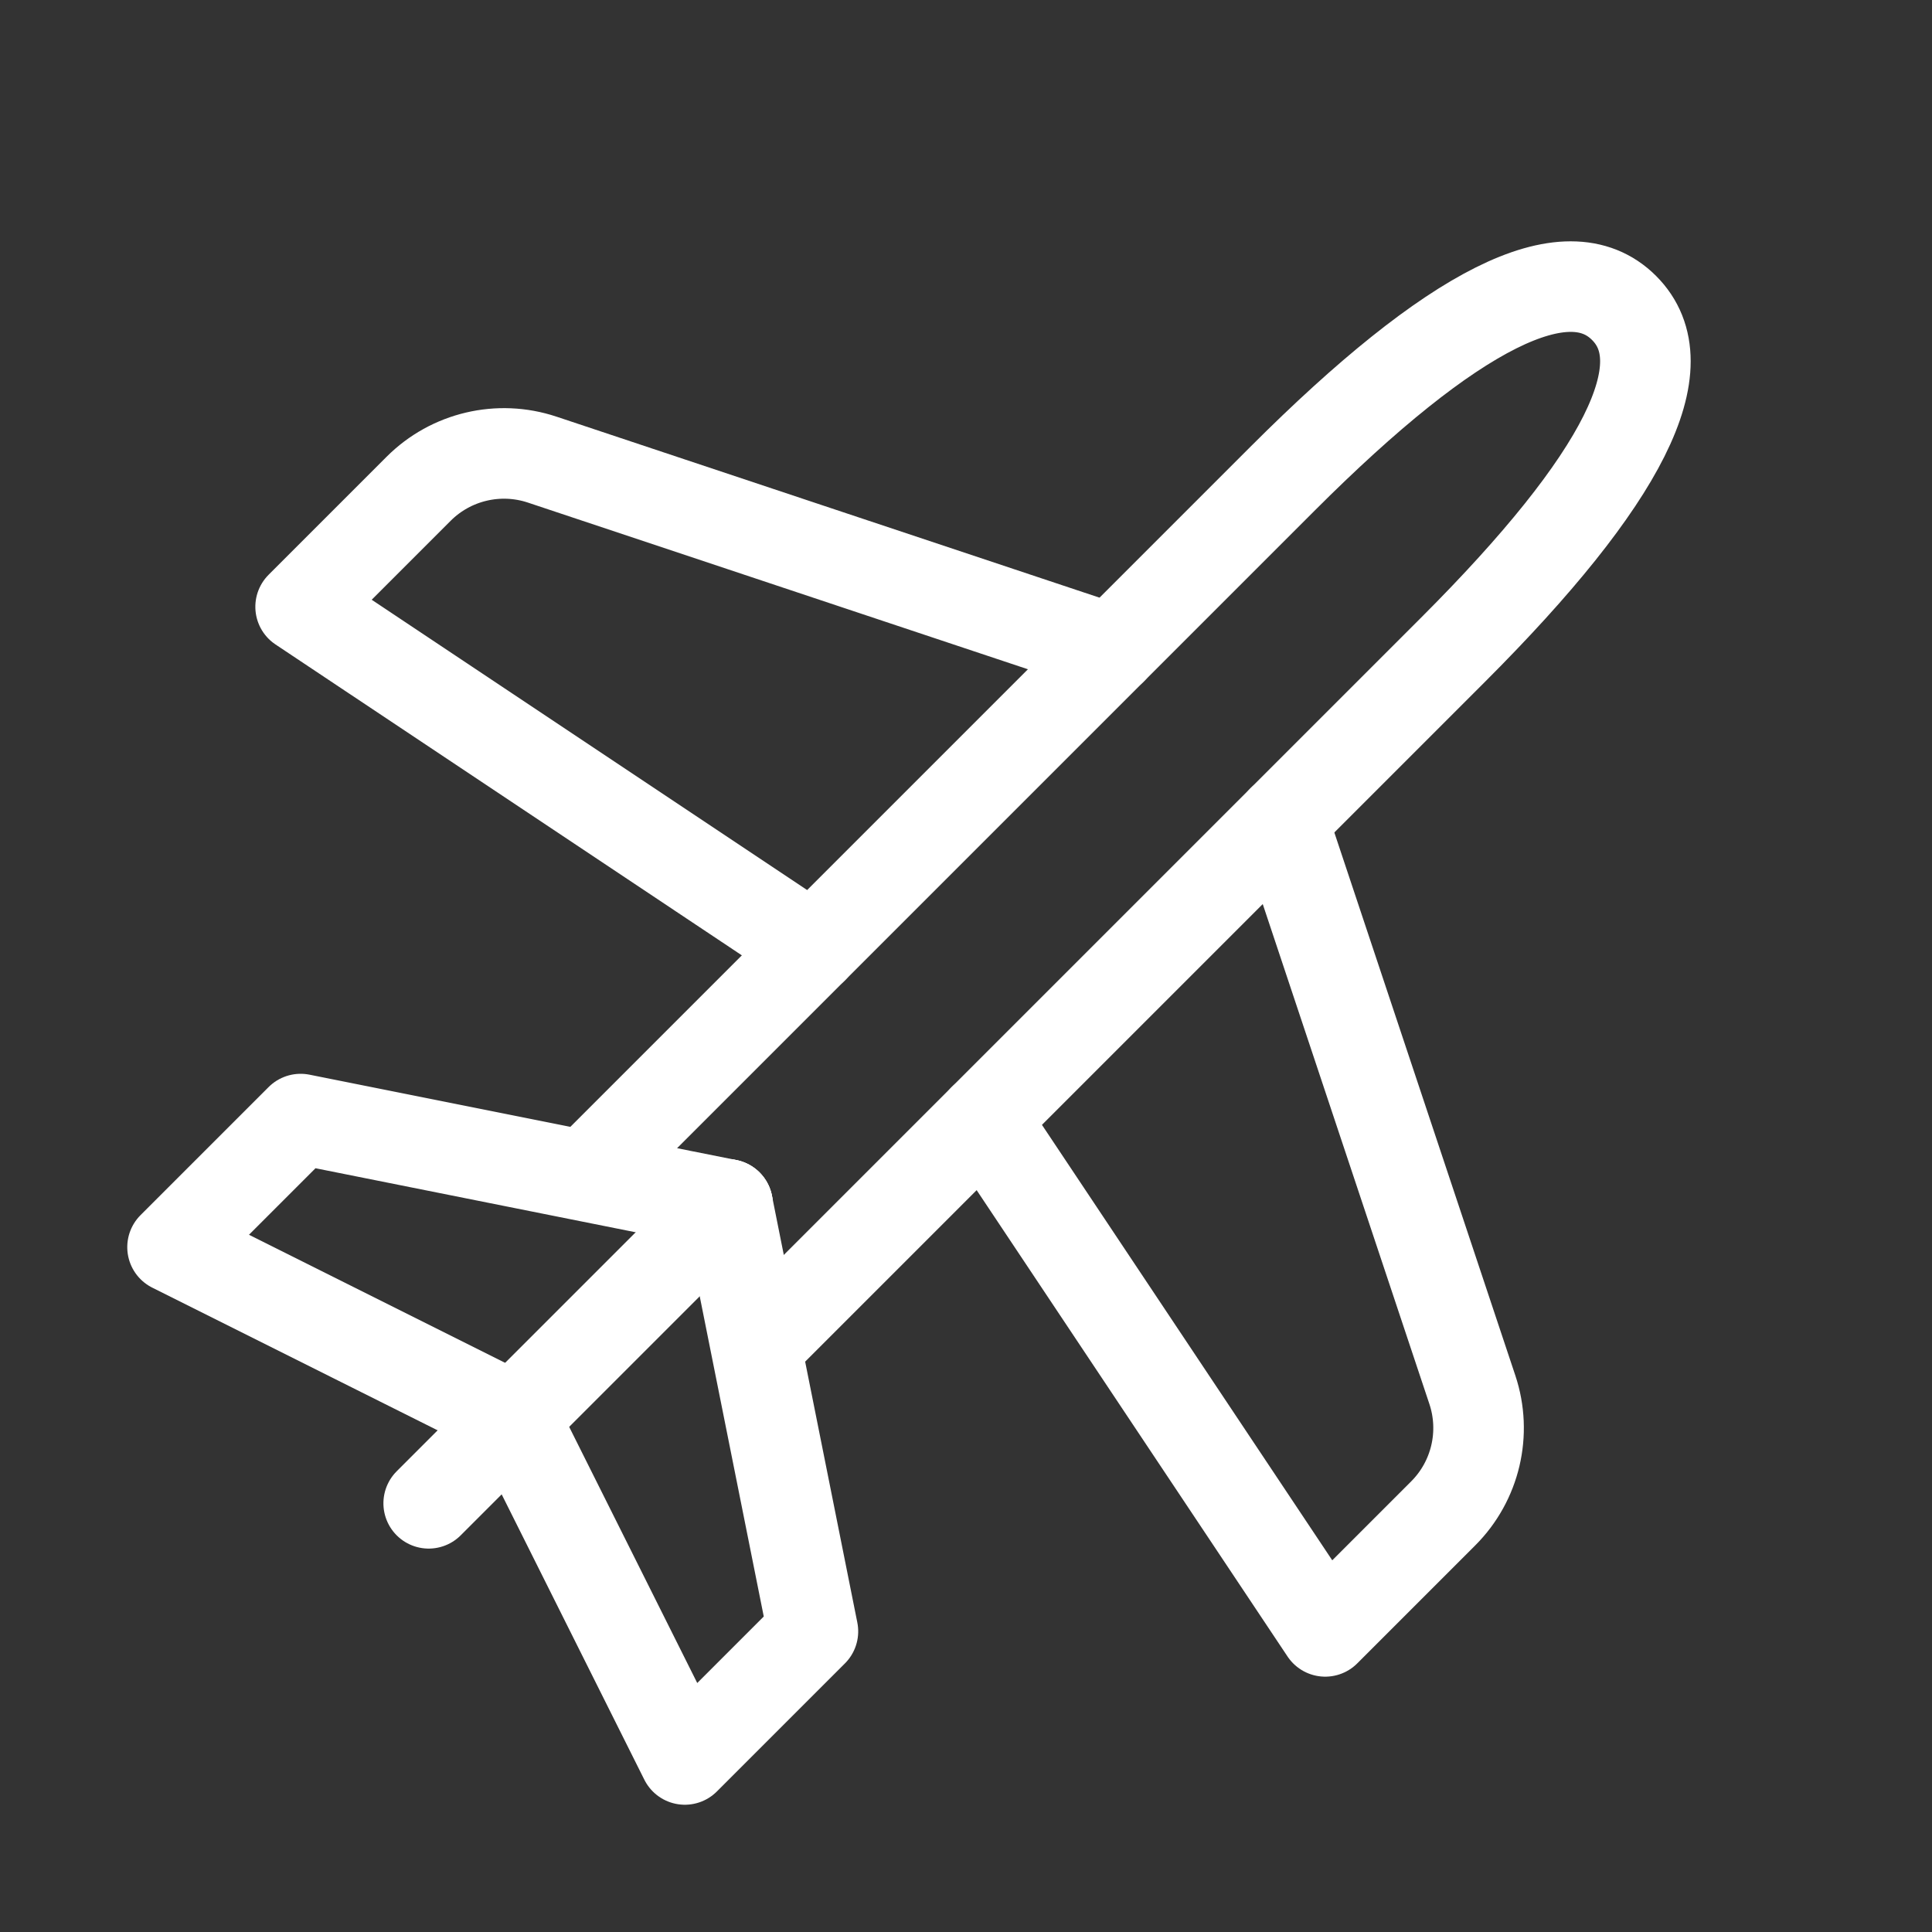 <?xml version="1.0" encoding="UTF-8"?>
<svg width="32px" height="32px" viewBox="0 0 32 32" version="1.1" xmlns="http://www.w3.org/2000/svg" xmlns:xlink="http://www.w3.org/1999/xlink">
    <rect x="0" y="0" width="32" height="32" fill="#333333" stroke="none"/>
    <!-- Generator: Sketch 61.2 (89653) - https://sketch.com -->
    <title>travel-assistance-light_32</title>
    <desc>Created with Sketch.</desc>
    <g id="travel-assistance-light_32" stroke="none" stroke-width="1" fill="none" fill-rule="evenodd">
        <rect id="boundingBox" fill="#FFFFFF" opacity="0" x="0" y="0" width="32" height="32"></rect>
        <g id="Icon" transform="translate(17, 15) rotate(45) translate(-17, -15) translate(5, 1)" stroke="#FFFFFF" stroke-linecap="round" stroke-linejoin="round" stroke-width="1.5">
            <path d="M10,22 L10,6 L10,6 C10,2 10.667,0 12,0 C13.333,0 14,2 14,6 L14,22" id="Path"></path>
            <line x1="12" y1="28" x2="12" y2="21" id="Path" transform="translate(12, 24.5) scale(1, -1) translate(-12, -24.5) "></line>
            <path d="M10,17 L0,19 L0,16.236 C-9.27723978e-17,15.479 0.428,14.786 1.106,14.447 L10,10 L10,10" id="Path"></path>
            <path d="M24,17 L14,19 L14,16.236 C14,15.479 14.428,14.786 15.106,14.447 L24,10 L24,10" id="Path" transform="translate(19, 14.5) scale(-1, 1) translate(-19, -14.5) "></path>
            <polyline id="Path" points="12 26 6 28 6 25 6 25 12 21"></polyline>
            <polyline id="Path" transform="translate(15, 24.5) scale(-1, 1) translate(-15, -24.5) " points="18 26 12 28 12 25 12 25 18 21"></polyline>
        </g>
    </g>
</svg>